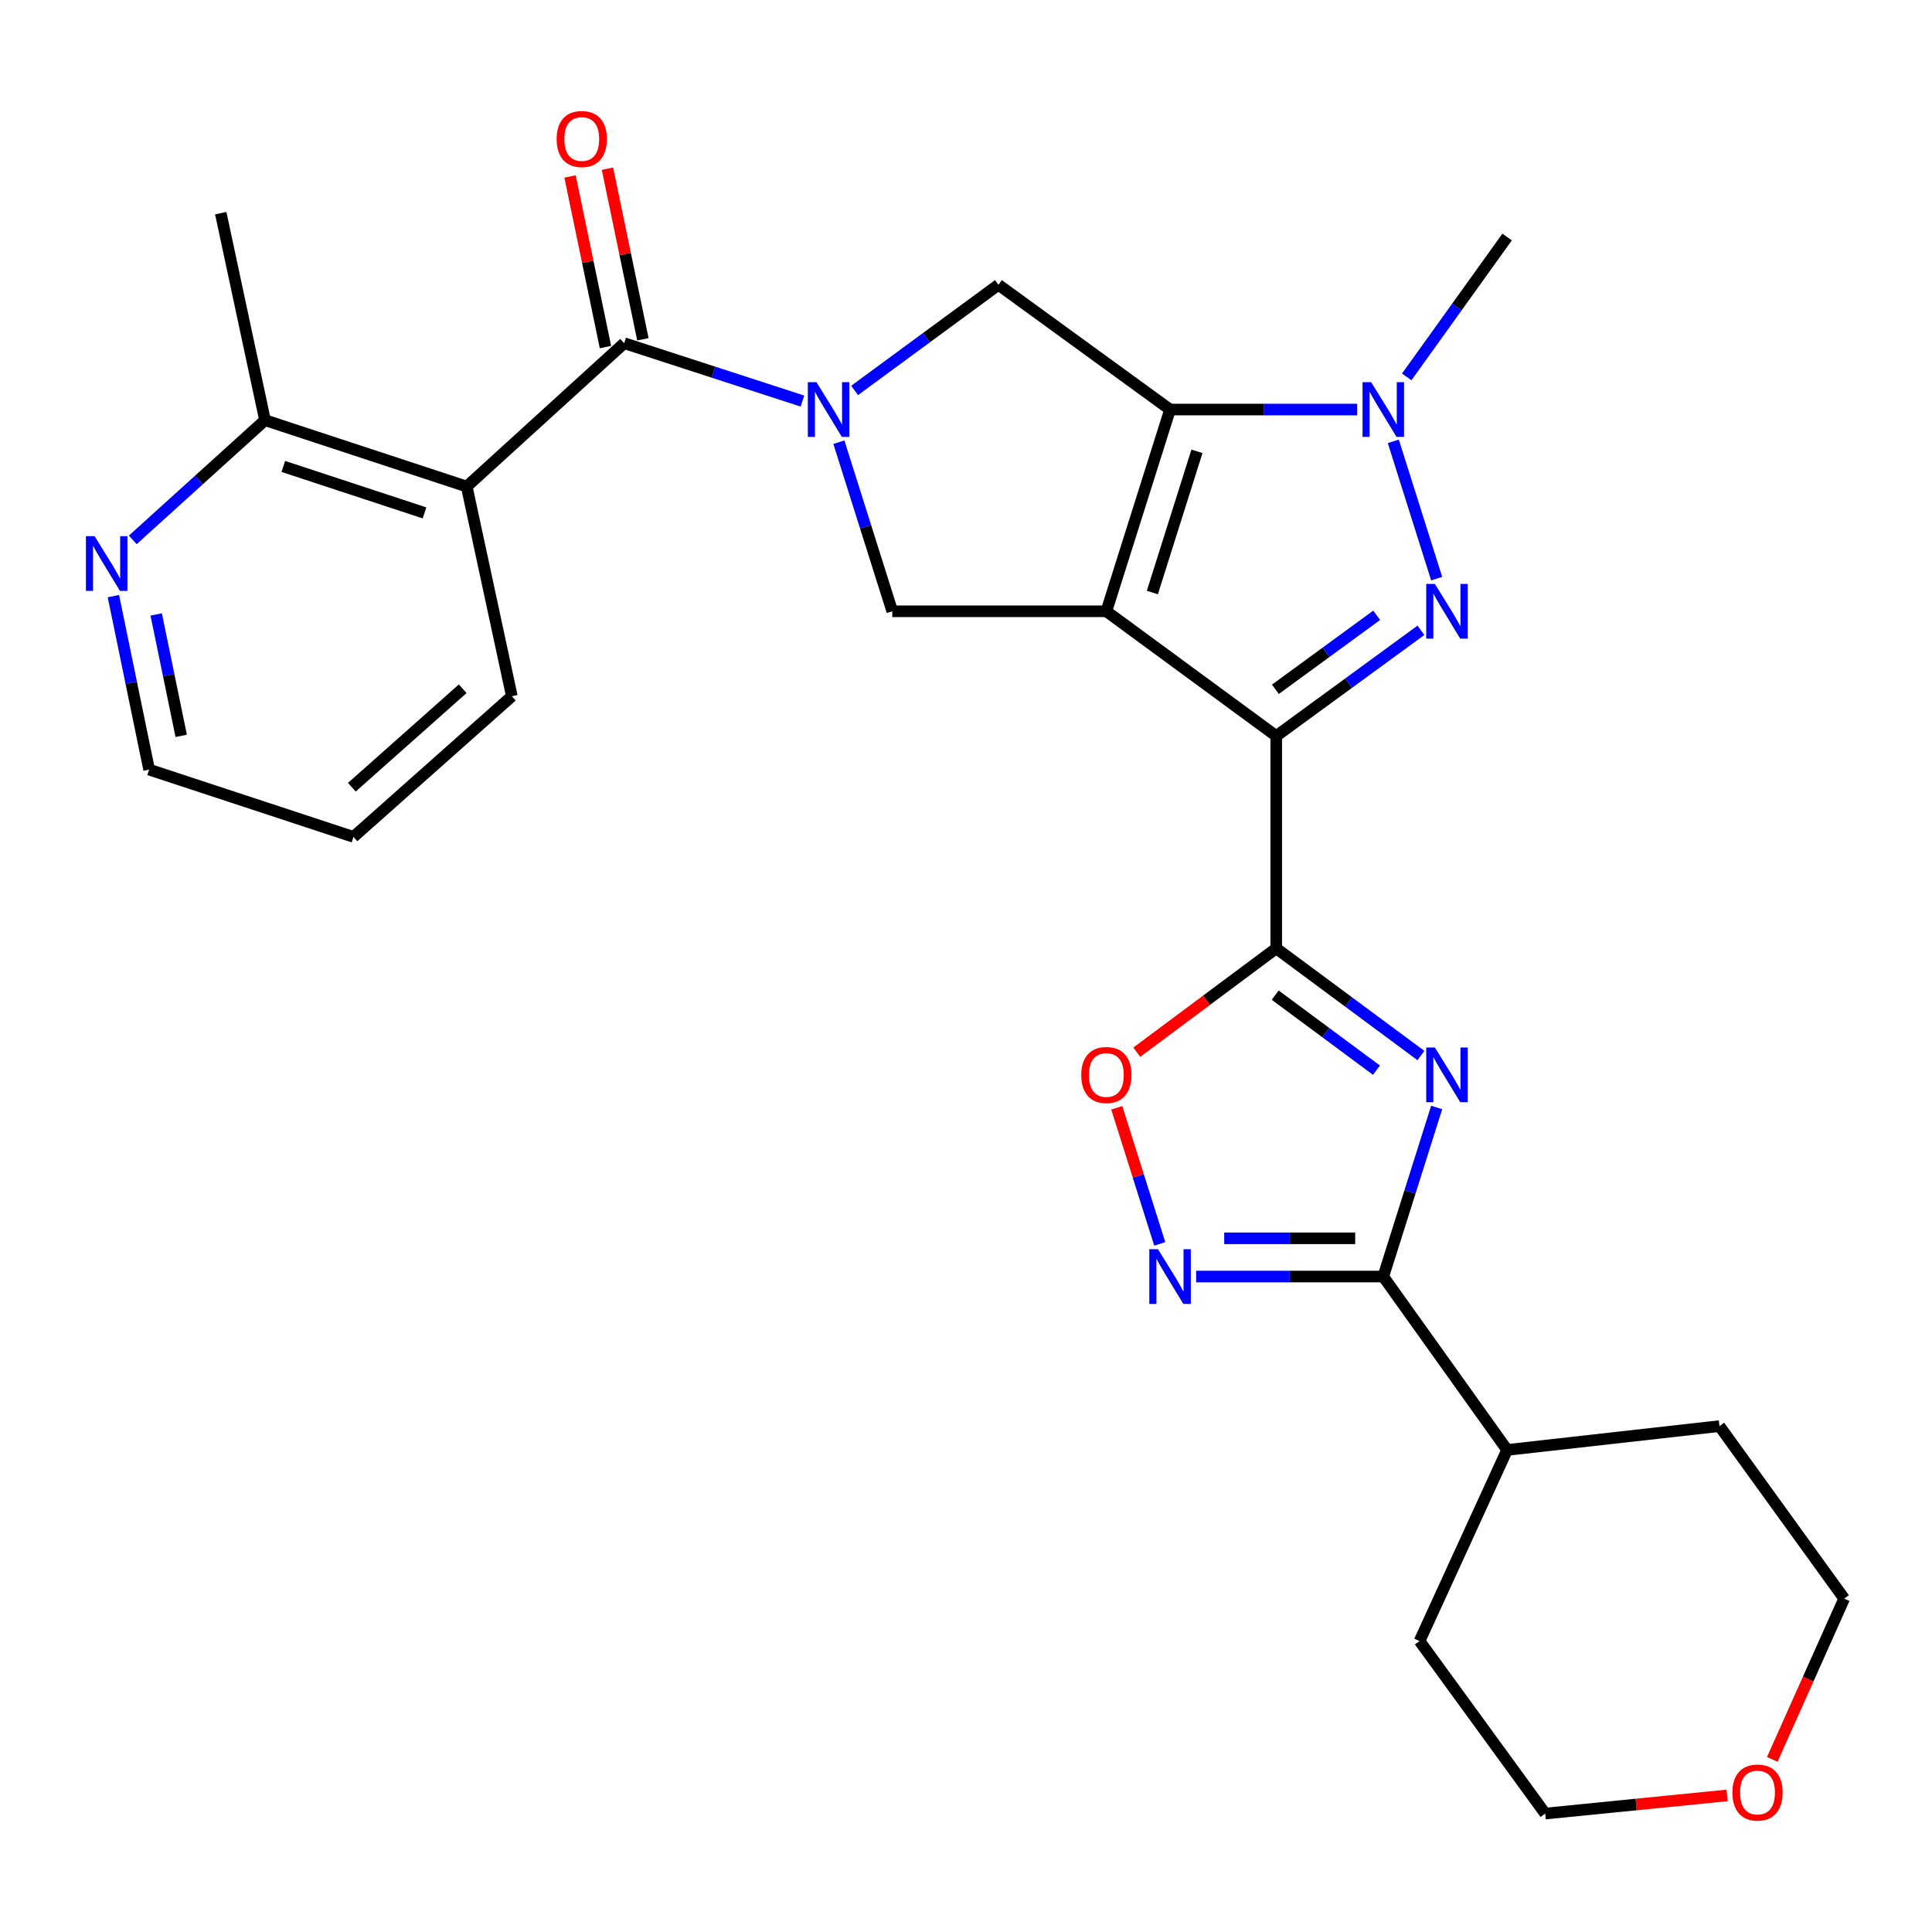 <?xml version='1.0' encoding='iso-8859-1'?>
<svg version='1.1' baseProfile='full'
              xmlns='http://www.w3.org/2000/svg'
                      xmlns:rdkit='http://www.rdkit.org/xml'
                      xmlns:xlink='http://www.w3.org/1999/xlink'
                  xml:space='preserve'
width='1000px' height='1000px' viewBox='0 0 1000 1000'>
<!-- END OF HEADER -->
<rect style='opacity:1.0;fill:#FFFFFF;stroke:none' width='1000' height='1000' x='0' y='0'> </rect>
<path class='bond-0' d='M 572.65,316.398 L 660.576,380.968' style='fill:none;fill-rule:evenodd;stroke:#000000;stroke-width:6px;stroke-linecap:butt;stroke-linejoin:miter;stroke-opacity:1' />
<path class='bond-1' d='M 572.65,316.398 L 605.622,211.985' style='fill:none;fill-rule:evenodd;stroke:#000000;stroke-width:6px;stroke-linecap:butt;stroke-linejoin:miter;stroke-opacity:1' />
<path class='bond-1' d='M 596.461,306.693 L 619.542,233.605' style='fill:none;fill-rule:evenodd;stroke:#000000;stroke-width:6px;stroke-linecap:butt;stroke-linejoin:miter;stroke-opacity:1' />
<path class='bond-9' d='M 572.65,316.398 L 461.842,316.398' style='fill:none;fill-rule:evenodd;stroke:#000000;stroke-width:6px;stroke-linecap:butt;stroke-linejoin:miter;stroke-opacity:1' />
<path class='bond-2' d='M 660.576,380.968 L 698.026,353.606' style='fill:none;fill-rule:evenodd;stroke:#000000;stroke-width:6px;stroke-linecap:butt;stroke-linejoin:miter;stroke-opacity:1' />
<path class='bond-2' d='M 698.026,353.606 L 735.476,326.244' style='fill:none;fill-rule:evenodd;stroke:#0000FF;stroke-width:6px;stroke-linecap:butt;stroke-linejoin:miter;stroke-opacity:1' />
<path class='bond-2' d='M 660.14,356.786 L 686.355,337.632' style='fill:none;fill-rule:evenodd;stroke:#000000;stroke-width:6px;stroke-linecap:butt;stroke-linejoin:miter;stroke-opacity:1' />
<path class='bond-2' d='M 686.355,337.632 L 712.57,318.478' style='fill:none;fill-rule:evenodd;stroke:#0000FF;stroke-width:6px;stroke-linecap:butt;stroke-linejoin:miter;stroke-opacity:1' />
<path class='bond-3' d='M 660.576,380.968 L 660.576,490.865' style='fill:none;fill-rule:evenodd;stroke:#000000;stroke-width:6px;stroke-linecap:butt;stroke-linejoin:miter;stroke-opacity:1' />
<path class='bond-6' d='M 605.622,211.985 L 654.052,211.985' style='fill:none;fill-rule:evenodd;stroke:#000000;stroke-width:6px;stroke-linecap:butt;stroke-linejoin:miter;stroke-opacity:1' />
<path class='bond-6' d='M 654.052,211.985 L 702.481,211.985' style='fill:none;fill-rule:evenodd;stroke:#0000FF;stroke-width:6px;stroke-linecap:butt;stroke-linejoin:miter;stroke-opacity:1' />
<path class='bond-12' d='M 605.622,211.985 L 516.784,147.404' style='fill:none;fill-rule:evenodd;stroke:#000000;stroke-width:6px;stroke-linecap:butt;stroke-linejoin:miter;stroke-opacity:1' />
<path class='bond-29' d='M 743.617,299.5 L 721.177,228.44' style='fill:none;fill-rule:evenodd;stroke:#0000FF;stroke-width:6px;stroke-linecap:butt;stroke-linejoin:miter;stroke-opacity:1' />
<path class='bond-5' d='M 660.576,490.865 L 698.02,518.604' style='fill:none;fill-rule:evenodd;stroke:#000000;stroke-width:6px;stroke-linecap:butt;stroke-linejoin:miter;stroke-opacity:1' />
<path class='bond-5' d='M 698.02,518.604 L 735.463,546.343' style='fill:none;fill-rule:evenodd;stroke:#0000FF;stroke-width:6px;stroke-linecap:butt;stroke-linejoin:miter;stroke-opacity:1' />
<path class='bond-5' d='M 660.033,515.083 L 686.243,534.5' style='fill:none;fill-rule:evenodd;stroke:#000000;stroke-width:6px;stroke-linecap:butt;stroke-linejoin:miter;stroke-opacity:1' />
<path class='bond-5' d='M 686.243,534.5 L 712.453,553.918' style='fill:none;fill-rule:evenodd;stroke:#0000FF;stroke-width:6px;stroke-linecap:butt;stroke-linejoin:miter;stroke-opacity:1' />
<path class='bond-13' d='M 660.576,490.865 L 624.483,517.74' style='fill:none;fill-rule:evenodd;stroke:#000000;stroke-width:6px;stroke-linecap:butt;stroke-linejoin:miter;stroke-opacity:1' />
<path class='bond-13' d='M 624.483,517.74 L 588.391,544.616' style='fill:none;fill-rule:evenodd;stroke:#FF0000;stroke-width:6px;stroke-linecap:butt;stroke-linejoin:miter;stroke-opacity:1' />
<path class='bond-4' d='M 434.205,228.883 L 448.023,272.64' style='fill:none;fill-rule:evenodd;stroke:#0000FF;stroke-width:6px;stroke-linecap:butt;stroke-linejoin:miter;stroke-opacity:1' />
<path class='bond-4' d='M 448.023,272.64 L 461.842,316.398' style='fill:none;fill-rule:evenodd;stroke:#000000;stroke-width:6px;stroke-linecap:butt;stroke-linejoin:miter;stroke-opacity:1' />
<path class='bond-7' d='M 415.348,207.595 L 369.21,192.612' style='fill:none;fill-rule:evenodd;stroke:#0000FF;stroke-width:6px;stroke-linecap:butt;stroke-linejoin:miter;stroke-opacity:1' />
<path class='bond-7' d='M 369.21,192.612 L 323.072,177.628' style='fill:none;fill-rule:evenodd;stroke:#000000;stroke-width:6px;stroke-linecap:butt;stroke-linejoin:miter;stroke-opacity:1' />
<path class='bond-28' d='M 442.336,202.093 L 479.56,174.748' style='fill:none;fill-rule:evenodd;stroke:#0000FF;stroke-width:6px;stroke-linecap:butt;stroke-linejoin:miter;stroke-opacity:1' />
<path class='bond-28' d='M 479.56,174.748 L 516.784,147.404' style='fill:none;fill-rule:evenodd;stroke:#000000;stroke-width:6px;stroke-linecap:butt;stroke-linejoin:miter;stroke-opacity:1' />
<path class='bond-8' d='M 743.616,573.233 L 729.798,616.985' style='fill:none;fill-rule:evenodd;stroke:#0000FF;stroke-width:6px;stroke-linecap:butt;stroke-linejoin:miter;stroke-opacity:1' />
<path class='bond-8' d='M 729.798,616.985 L 715.98,660.737' style='fill:none;fill-rule:evenodd;stroke:#000000;stroke-width:6px;stroke-linecap:butt;stroke-linejoin:miter;stroke-opacity:1' />
<path class='bond-19' d='M 728.117,195.077 L 754.098,158.882' style='fill:none;fill-rule:evenodd;stroke:#0000FF;stroke-width:6px;stroke-linecap:butt;stroke-linejoin:miter;stroke-opacity:1' />
<path class='bond-19' d='M 754.098,158.882 L 780.078,122.686' style='fill:none;fill-rule:evenodd;stroke:#000000;stroke-width:6px;stroke-linecap:butt;stroke-linejoin:miter;stroke-opacity:1' />
<path class='bond-11' d='M 323.072,177.628 L 241.576,251.838' style='fill:none;fill-rule:evenodd;stroke:#000000;stroke-width:6px;stroke-linecap:butt;stroke-linejoin:miter;stroke-opacity:1' />
<path class='bond-15' d='M 332.758,175.618 L 323.59,131.466' style='fill:none;fill-rule:evenodd;stroke:#000000;stroke-width:6px;stroke-linecap:butt;stroke-linejoin:miter;stroke-opacity:1' />
<path class='bond-15' d='M 323.59,131.466 L 314.423,87.314' style='fill:none;fill-rule:evenodd;stroke:#FF0000;stroke-width:6px;stroke-linecap:butt;stroke-linejoin:miter;stroke-opacity:1' />
<path class='bond-15' d='M 313.387,179.639 L 304.22,135.488' style='fill:none;fill-rule:evenodd;stroke:#000000;stroke-width:6px;stroke-linecap:butt;stroke-linejoin:miter;stroke-opacity:1' />
<path class='bond-15' d='M 304.22,135.488 L 295.053,91.336' style='fill:none;fill-rule:evenodd;stroke:#FF0000;stroke-width:6px;stroke-linecap:butt;stroke-linejoin:miter;stroke-opacity:1' />
<path class='bond-17' d='M 715.98,660.737 L 780.078,750.488' style='fill:none;fill-rule:evenodd;stroke:#000000;stroke-width:6px;stroke-linecap:butt;stroke-linejoin:miter;stroke-opacity:1' />
<path class='bond-30' d='M 715.98,660.737 L 667.551,660.737' style='fill:none;fill-rule:evenodd;stroke:#000000;stroke-width:6px;stroke-linecap:butt;stroke-linejoin:miter;stroke-opacity:1' />
<path class='bond-30' d='M 667.551,660.737 L 619.121,660.737' style='fill:none;fill-rule:evenodd;stroke:#0000FF;stroke-width:6px;stroke-linecap:butt;stroke-linejoin:miter;stroke-opacity:1' />
<path class='bond-30' d='M 701.452,640.954 L 667.551,640.954' style='fill:none;fill-rule:evenodd;stroke:#000000;stroke-width:6px;stroke-linecap:butt;stroke-linejoin:miter;stroke-opacity:1' />
<path class='bond-30' d='M 667.551,640.954 L 633.65,640.954' style='fill:none;fill-rule:evenodd;stroke:#0000FF;stroke-width:6px;stroke-linecap:butt;stroke-linejoin:miter;stroke-opacity:1' />
<path class='bond-10' d='M 600.286,643.84 L 589.161,608.615' style='fill:none;fill-rule:evenodd;stroke:#0000FF;stroke-width:6px;stroke-linecap:butt;stroke-linejoin:miter;stroke-opacity:1' />
<path class='bond-10' d='M 589.161,608.615 L 578.036,573.391' style='fill:none;fill-rule:evenodd;stroke:#FF0000;stroke-width:6px;stroke-linecap:butt;stroke-linejoin:miter;stroke-opacity:1' />
<path class='bond-14' d='M 241.576,251.838 L 137.164,217.481' style='fill:none;fill-rule:evenodd;stroke:#000000;stroke-width:6px;stroke-linecap:butt;stroke-linejoin:miter;stroke-opacity:1' />
<path class='bond-14' d='M 219.731,265.476 L 146.642,241.427' style='fill:none;fill-rule:evenodd;stroke:#000000;stroke-width:6px;stroke-linecap:butt;stroke-linejoin:miter;stroke-opacity:1' />
<path class='bond-20' d='M 241.576,251.838 L 264.931,360.36' style='fill:none;fill-rule:evenodd;stroke:#000000;stroke-width:6px;stroke-linecap:butt;stroke-linejoin:miter;stroke-opacity:1' />
<path class='bond-16' d='M 137.164,217.481 L 102.942,248.462' style='fill:none;fill-rule:evenodd;stroke:#000000;stroke-width:6px;stroke-linecap:butt;stroke-linejoin:miter;stroke-opacity:1' />
<path class='bond-16' d='M 102.942,248.462 L 68.721,279.443' style='fill:none;fill-rule:evenodd;stroke:#0000FF;stroke-width:6px;stroke-linecap:butt;stroke-linejoin:miter;stroke-opacity:1' />
<path class='bond-24' d='M 137.164,217.481 L 114.259,110.332' style='fill:none;fill-rule:evenodd;stroke:#000000;stroke-width:6px;stroke-linecap:butt;stroke-linejoin:miter;stroke-opacity:1' />
<path class='bond-31' d='M 58.694,308.551 L 67.941,353.448' style='fill:none;fill-rule:evenodd;stroke:#0000FF;stroke-width:6px;stroke-linecap:butt;stroke-linejoin:miter;stroke-opacity:1' />
<path class='bond-31' d='M 67.941,353.448 L 77.188,398.344' style='fill:none;fill-rule:evenodd;stroke:#000000;stroke-width:6px;stroke-linecap:butt;stroke-linejoin:miter;stroke-opacity:1' />
<path class='bond-31' d='M 80.845,318.03 L 87.317,349.457' style='fill:none;fill-rule:evenodd;stroke:#0000FF;stroke-width:6px;stroke-linecap:butt;stroke-linejoin:miter;stroke-opacity:1' />
<path class='bond-31' d='M 87.317,349.457 L 93.79,380.885' style='fill:none;fill-rule:evenodd;stroke:#000000;stroke-width:6px;stroke-linecap:butt;stroke-linejoin:miter;stroke-opacity:1' />
<path class='bond-25' d='M 780.078,750.488 L 889.997,738.145' style='fill:none;fill-rule:evenodd;stroke:#000000;stroke-width:6px;stroke-linecap:butt;stroke-linejoin:miter;stroke-opacity:1' />
<path class='bond-26' d='M 780.078,750.488 L 734.764,849.405' style='fill:none;fill-rule:evenodd;stroke:#000000;stroke-width:6px;stroke-linecap:butt;stroke-linejoin:miter;stroke-opacity:1' />
<path class='bond-18' d='M 893.92,929.309 L 846.858,934.007' style='fill:none;fill-rule:evenodd;stroke:#FF0000;stroke-width:6px;stroke-linecap:butt;stroke-linejoin:miter;stroke-opacity:1' />
<path class='bond-18' d='M 846.858,934.007 L 799.796,938.704' style='fill:none;fill-rule:evenodd;stroke:#000000;stroke-width:6px;stroke-linecap:butt;stroke-linejoin:miter;stroke-opacity:1' />
<path class='bond-32' d='M 917.316,910.669 L 935.931,869.057' style='fill:none;fill-rule:evenodd;stroke:#FF0000;stroke-width:6px;stroke-linecap:butt;stroke-linejoin:miter;stroke-opacity:1' />
<path class='bond-32' d='M 935.931,869.057 L 954.545,827.445' style='fill:none;fill-rule:evenodd;stroke:#000000;stroke-width:6px;stroke-linecap:butt;stroke-linejoin:miter;stroke-opacity:1' />
<path class='bond-27' d='M 264.931,360.36 L 182.962,433.174' style='fill:none;fill-rule:evenodd;stroke:#000000;stroke-width:6px;stroke-linecap:butt;stroke-linejoin:miter;stroke-opacity:1' />
<path class='bond-27' d='M 239.498,356.492 L 182.119,407.462' style='fill:none;fill-rule:evenodd;stroke:#000000;stroke-width:6px;stroke-linecap:butt;stroke-linejoin:miter;stroke-opacity:1' />
<path class='bond-21' d='M 77.188,398.344 L 182.962,433.174' style='fill:none;fill-rule:evenodd;stroke:#000000;stroke-width:6px;stroke-linecap:butt;stroke-linejoin:miter;stroke-opacity:1' />
<path class='bond-22' d='M 799.796,938.704 L 734.764,849.405' style='fill:none;fill-rule:evenodd;stroke:#000000;stroke-width:6px;stroke-linecap:butt;stroke-linejoin:miter;stroke-opacity:1' />
<path class='bond-23' d='M 954.545,827.445 L 889.997,738.145' style='fill:none;fill-rule:evenodd;stroke:#000000;stroke-width:6px;stroke-linecap:butt;stroke-linejoin:miter;stroke-opacity:1' />
<path  class='atom-3' d='M 742.693 302.238
L 751.973 317.238
Q 752.893 318.718, 754.373 321.398
Q 755.853 324.078, 755.933 324.238
L 755.933 302.238
L 759.693 302.238
L 759.693 330.558
L 755.813 330.558
L 745.853 314.158
Q 744.693 312.238, 743.453 310.038
Q 742.253 307.838, 741.893 307.158
L 741.893 330.558
L 738.213 330.558
L 738.213 302.238
L 742.693 302.238
' fill='#0000FF'/>
<path  class='atom-5' d='M 422.609 197.825
L 431.889 212.825
Q 432.809 214.305, 434.289 216.985
Q 435.769 219.665, 435.849 219.825
L 435.849 197.825
L 439.609 197.825
L 439.609 226.145
L 435.729 226.145
L 425.769 209.745
Q 424.609 207.825, 423.369 205.625
Q 422.169 203.425, 421.809 202.745
L 421.809 226.145
L 418.129 226.145
L 418.129 197.825
L 422.609 197.825
' fill='#0000FF'/>
<path  class='atom-6' d='M 742.693 542.176
L 751.973 557.176
Q 752.893 558.656, 754.373 561.336
Q 755.853 564.016, 755.933 564.176
L 755.933 542.176
L 759.693 542.176
L 759.693 570.496
L 755.813 570.496
L 745.853 554.096
Q 744.693 552.176, 743.453 549.976
Q 742.253 547.776, 741.893 547.096
L 741.893 570.496
L 738.213 570.496
L 738.213 542.176
L 742.693 542.176
' fill='#0000FF'/>
<path  class='atom-7' d='M 709.72 197.825
L 719 212.825
Q 719.92 214.305, 721.4 216.985
Q 722.88 219.665, 722.96 219.825
L 722.96 197.825
L 726.72 197.825
L 726.72 226.145
L 722.84 226.145
L 712.88 209.745
Q 711.72 207.825, 710.48 205.625
Q 709.28 203.425, 708.92 202.745
L 708.92 226.145
L 705.24 226.145
L 705.24 197.825
L 709.72 197.825
' fill='#0000FF'/>
<path  class='atom-11' d='M 599.362 646.577
L 608.642 661.577
Q 609.562 663.057, 611.042 665.737
Q 612.522 668.417, 612.602 668.577
L 612.602 646.577
L 616.362 646.577
L 616.362 674.897
L 612.482 674.897
L 602.522 658.497
Q 601.362 656.577, 600.122 654.377
Q 598.922 652.177, 598.562 651.497
L 598.562 674.897
L 594.882 674.897
L 594.882 646.577
L 599.362 646.577
' fill='#0000FF'/>
<path  class='atom-14' d='M 559.65 556.416
Q 559.65 549.616, 563.01 545.816
Q 566.37 542.016, 572.65 542.016
Q 578.93 542.016, 582.29 545.816
Q 585.65 549.616, 585.65 556.416
Q 585.65 563.296, 582.25 567.216
Q 578.85 571.096, 572.65 571.096
Q 566.41 571.096, 563.01 567.216
Q 559.65 563.336, 559.65 556.416
M 572.65 567.896
Q 576.97 567.896, 579.29 565.016
Q 581.65 562.096, 581.65 556.416
Q 581.65 550.856, 579.29 548.056
Q 576.97 545.216, 572.65 545.216
Q 568.33 545.216, 565.97 548.016
Q 563.65 550.816, 563.65 556.416
Q 563.65 562.136, 565.97 565.016
Q 568.33 567.896, 572.65 567.896
' fill='#FF0000'/>
<path  class='atom-16' d='M 288.113 71.945
Q 288.113 65.144, 291.473 61.344
Q 294.833 57.544, 301.113 57.544
Q 307.393 57.544, 310.753 61.344
Q 314.113 65.144, 314.113 71.945
Q 314.113 78.825, 310.713 82.745
Q 307.313 86.624, 301.113 86.624
Q 294.873 86.624, 291.473 82.745
Q 288.113 78.865, 288.113 71.945
M 301.113 83.424
Q 305.433 83.424, 307.753 80.544
Q 310.113 77.624, 310.113 71.945
Q 310.113 66.385, 307.753 63.584
Q 305.433 60.745, 301.113 60.745
Q 296.793 60.745, 294.433 63.544
Q 292.113 66.344, 292.113 71.945
Q 292.113 77.665, 294.433 80.544
Q 296.793 83.424, 301.113 83.424
' fill='#FF0000'/>
<path  class='atom-17' d='M 48.957 277.508
L 58.237 292.508
Q 59.157 293.988, 60.637 296.668
Q 62.117 299.348, 62.197 299.508
L 62.197 277.508
L 65.957 277.508
L 65.957 305.828
L 62.077 305.828
L 52.117 289.428
Q 50.957 287.508, 49.717 285.308
Q 48.517 283.108, 48.157 282.428
L 48.157 305.828
L 44.477 305.828
L 44.477 277.508
L 48.957 277.508
' fill='#0000FF'/>
<path  class='atom-19' d='M 896.681 927.816
Q 896.681 921.016, 900.041 917.216
Q 903.401 913.416, 909.681 913.416
Q 915.961 913.416, 919.321 917.216
Q 922.681 921.016, 922.681 927.816
Q 922.681 934.696, 919.281 938.616
Q 915.881 942.496, 909.681 942.496
Q 903.441 942.496, 900.041 938.616
Q 896.681 934.736, 896.681 927.816
M 909.681 939.296
Q 914.001 939.296, 916.321 936.416
Q 918.681 933.496, 918.681 927.816
Q 918.681 922.256, 916.321 919.456
Q 914.001 916.616, 909.681 916.616
Q 905.361 916.616, 903.001 919.416
Q 900.681 922.216, 900.681 927.816
Q 900.681 933.536, 903.001 936.416
Q 905.361 939.296, 909.681 939.296
' fill='#FF0000'/>
</svg>
